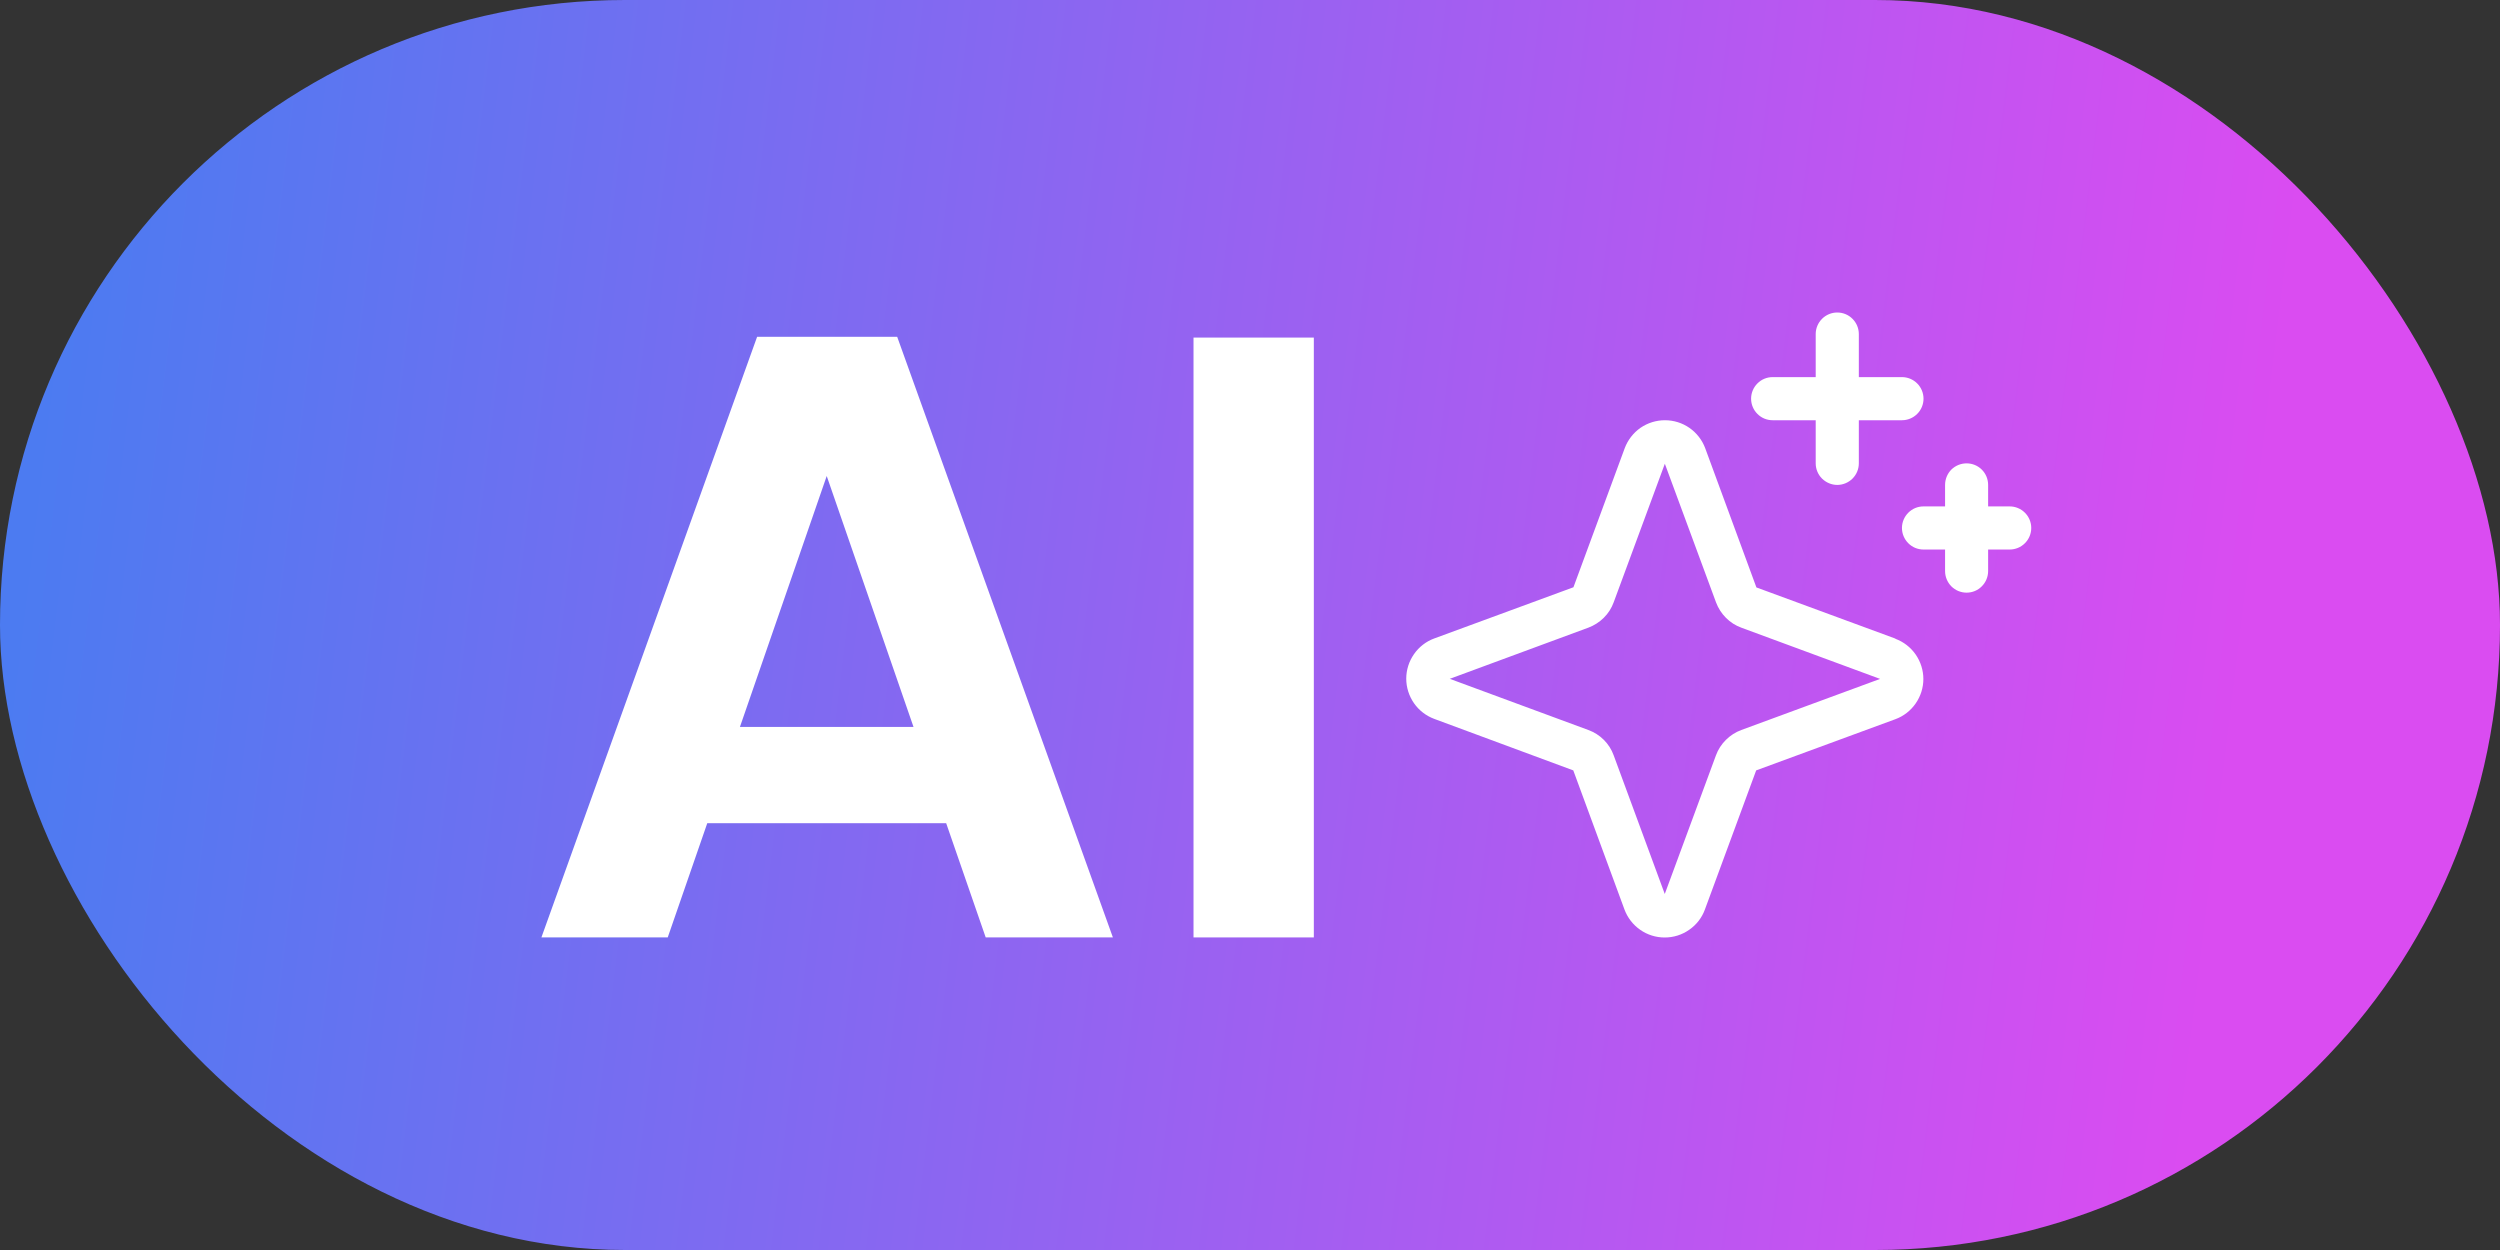 <svg width="32" height="16" viewBox="0 0 32 16" fill="none" xmlns="http://www.w3.org/2000/svg">
<rect x="0" y="0" width="32" height="16" fill="#333333" stroke="none"/>
<g clip-path="url(#clip0_449_251)">
<rect width="32" height="16" rx="8" fill="url(#paint0_linear_449_251)"/>
<path d="M16.817 4.321V11.999H15.277V4.321H16.817Z" fill="white"/>
<path d="M12.111 10.537H9.053L8.547 11.999H6.93L9.691 4.311H11.484L14.245 11.999H12.617L12.111 10.537ZM11.693 9.305L10.582 6.093L9.471 9.305H11.693Z" fill="white"/>
<path d="M24.261 8.174L22.482 7.519L21.827 5.738C21.788 5.633 21.718 5.542 21.625 5.477C21.533 5.413 21.424 5.379 21.311 5.379C21.199 5.379 21.09 5.413 20.997 5.477C20.905 5.542 20.835 5.633 20.796 5.738L20.14 7.517L18.359 8.172C18.254 8.21 18.163 8.281 18.099 8.373C18.035 8.465 18 8.574 18 8.687C18 8.799 18.035 8.909 18.099 9.001C18.163 9.093 18.254 9.163 18.359 9.202L20.138 9.861L20.793 11.641C20.832 11.746 20.902 11.837 20.994 11.901C21.086 11.966 21.196 12 21.308 12C21.421 12 21.53 11.966 21.622 11.901C21.715 11.837 21.785 11.746 21.823 11.641L22.479 9.861L24.26 9.206C24.365 9.168 24.456 9.097 24.52 9.005C24.584 8.913 24.619 8.804 24.619 8.691C24.619 8.579 24.584 8.469 24.52 8.377C24.456 8.285 24.365 8.215 24.26 8.176L24.261 8.174ZM22.289 9.344C22.215 9.371 22.147 9.415 22.091 9.471C22.035 9.527 21.991 9.594 21.964 9.669L21.309 11.443L20.655 9.668C20.628 9.593 20.585 9.526 20.529 9.47C20.473 9.414 20.405 9.371 20.331 9.344L18.557 8.689L20.331 8.034C20.405 8.006 20.473 7.963 20.529 7.907C20.585 7.852 20.628 7.784 20.655 7.71L21.31 5.936L21.965 7.71C21.993 7.785 22.036 7.852 22.092 7.908C22.148 7.965 22.216 8.008 22.291 8.035L24.065 8.69L22.289 9.344ZM22.414 5.103C22.414 5.03 22.443 4.96 22.495 4.908C22.546 4.856 22.616 4.827 22.69 4.827H23.241V4.276C23.241 4.203 23.27 4.133 23.322 4.081C23.374 4.029 23.444 4 23.517 4C23.59 4 23.661 4.029 23.712 4.081C23.764 4.133 23.793 4.203 23.793 4.276V4.827H24.345C24.418 4.827 24.488 4.856 24.54 4.908C24.592 4.96 24.621 5.03 24.621 5.103C24.621 5.176 24.592 5.247 24.54 5.298C24.488 5.35 24.418 5.379 24.345 5.379H23.793V5.931C23.793 6.004 23.764 6.074 23.712 6.126C23.661 6.177 23.59 6.207 23.517 6.207C23.444 6.207 23.374 6.177 23.322 6.126C23.27 6.074 23.241 6.004 23.241 5.931V5.379H22.69C22.616 5.379 22.546 5.35 22.495 5.298C22.443 5.247 22.414 5.176 22.414 5.103ZM26 6.758C26 6.831 25.971 6.901 25.919 6.953C25.867 7.005 25.797 7.034 25.724 7.034H25.448V7.31C25.448 7.383 25.419 7.453 25.367 7.505C25.316 7.557 25.246 7.586 25.172 7.586C25.099 7.586 25.029 7.557 24.977 7.505C24.926 7.453 24.897 7.383 24.897 7.31V7.034H24.621C24.547 7.034 24.477 7.005 24.426 6.953C24.374 6.901 24.345 6.831 24.345 6.758C24.345 6.685 24.374 6.615 24.426 6.563C24.477 6.511 24.547 6.482 24.621 6.482H24.897V6.207C24.897 6.133 24.926 6.063 24.977 6.011C25.029 5.96 25.099 5.931 25.172 5.931C25.246 5.931 25.316 5.96 25.367 6.011C25.419 6.063 25.448 6.133 25.448 6.207V6.482H25.724C25.797 6.482 25.867 6.511 25.919 6.563C25.971 6.615 26 6.685 26 6.758Z" fill="white"/>
</g>
<defs>
<linearGradient id="paint0_linear_449_251" x1="-1.905" y1="9.75" x2="28.125" y2="13.417" gradientUnits="userSpaceOnUse">
<stop offset="0.062" stop-color="#4C7BF1"/>
<stop offset="1" stop-color="#DA4CF1"/>
</linearGradient>
<clipPath id="clip0_449_251">
<rect width="32" height="16" fill="white"/>
</clipPath>
</defs>
</svg>
